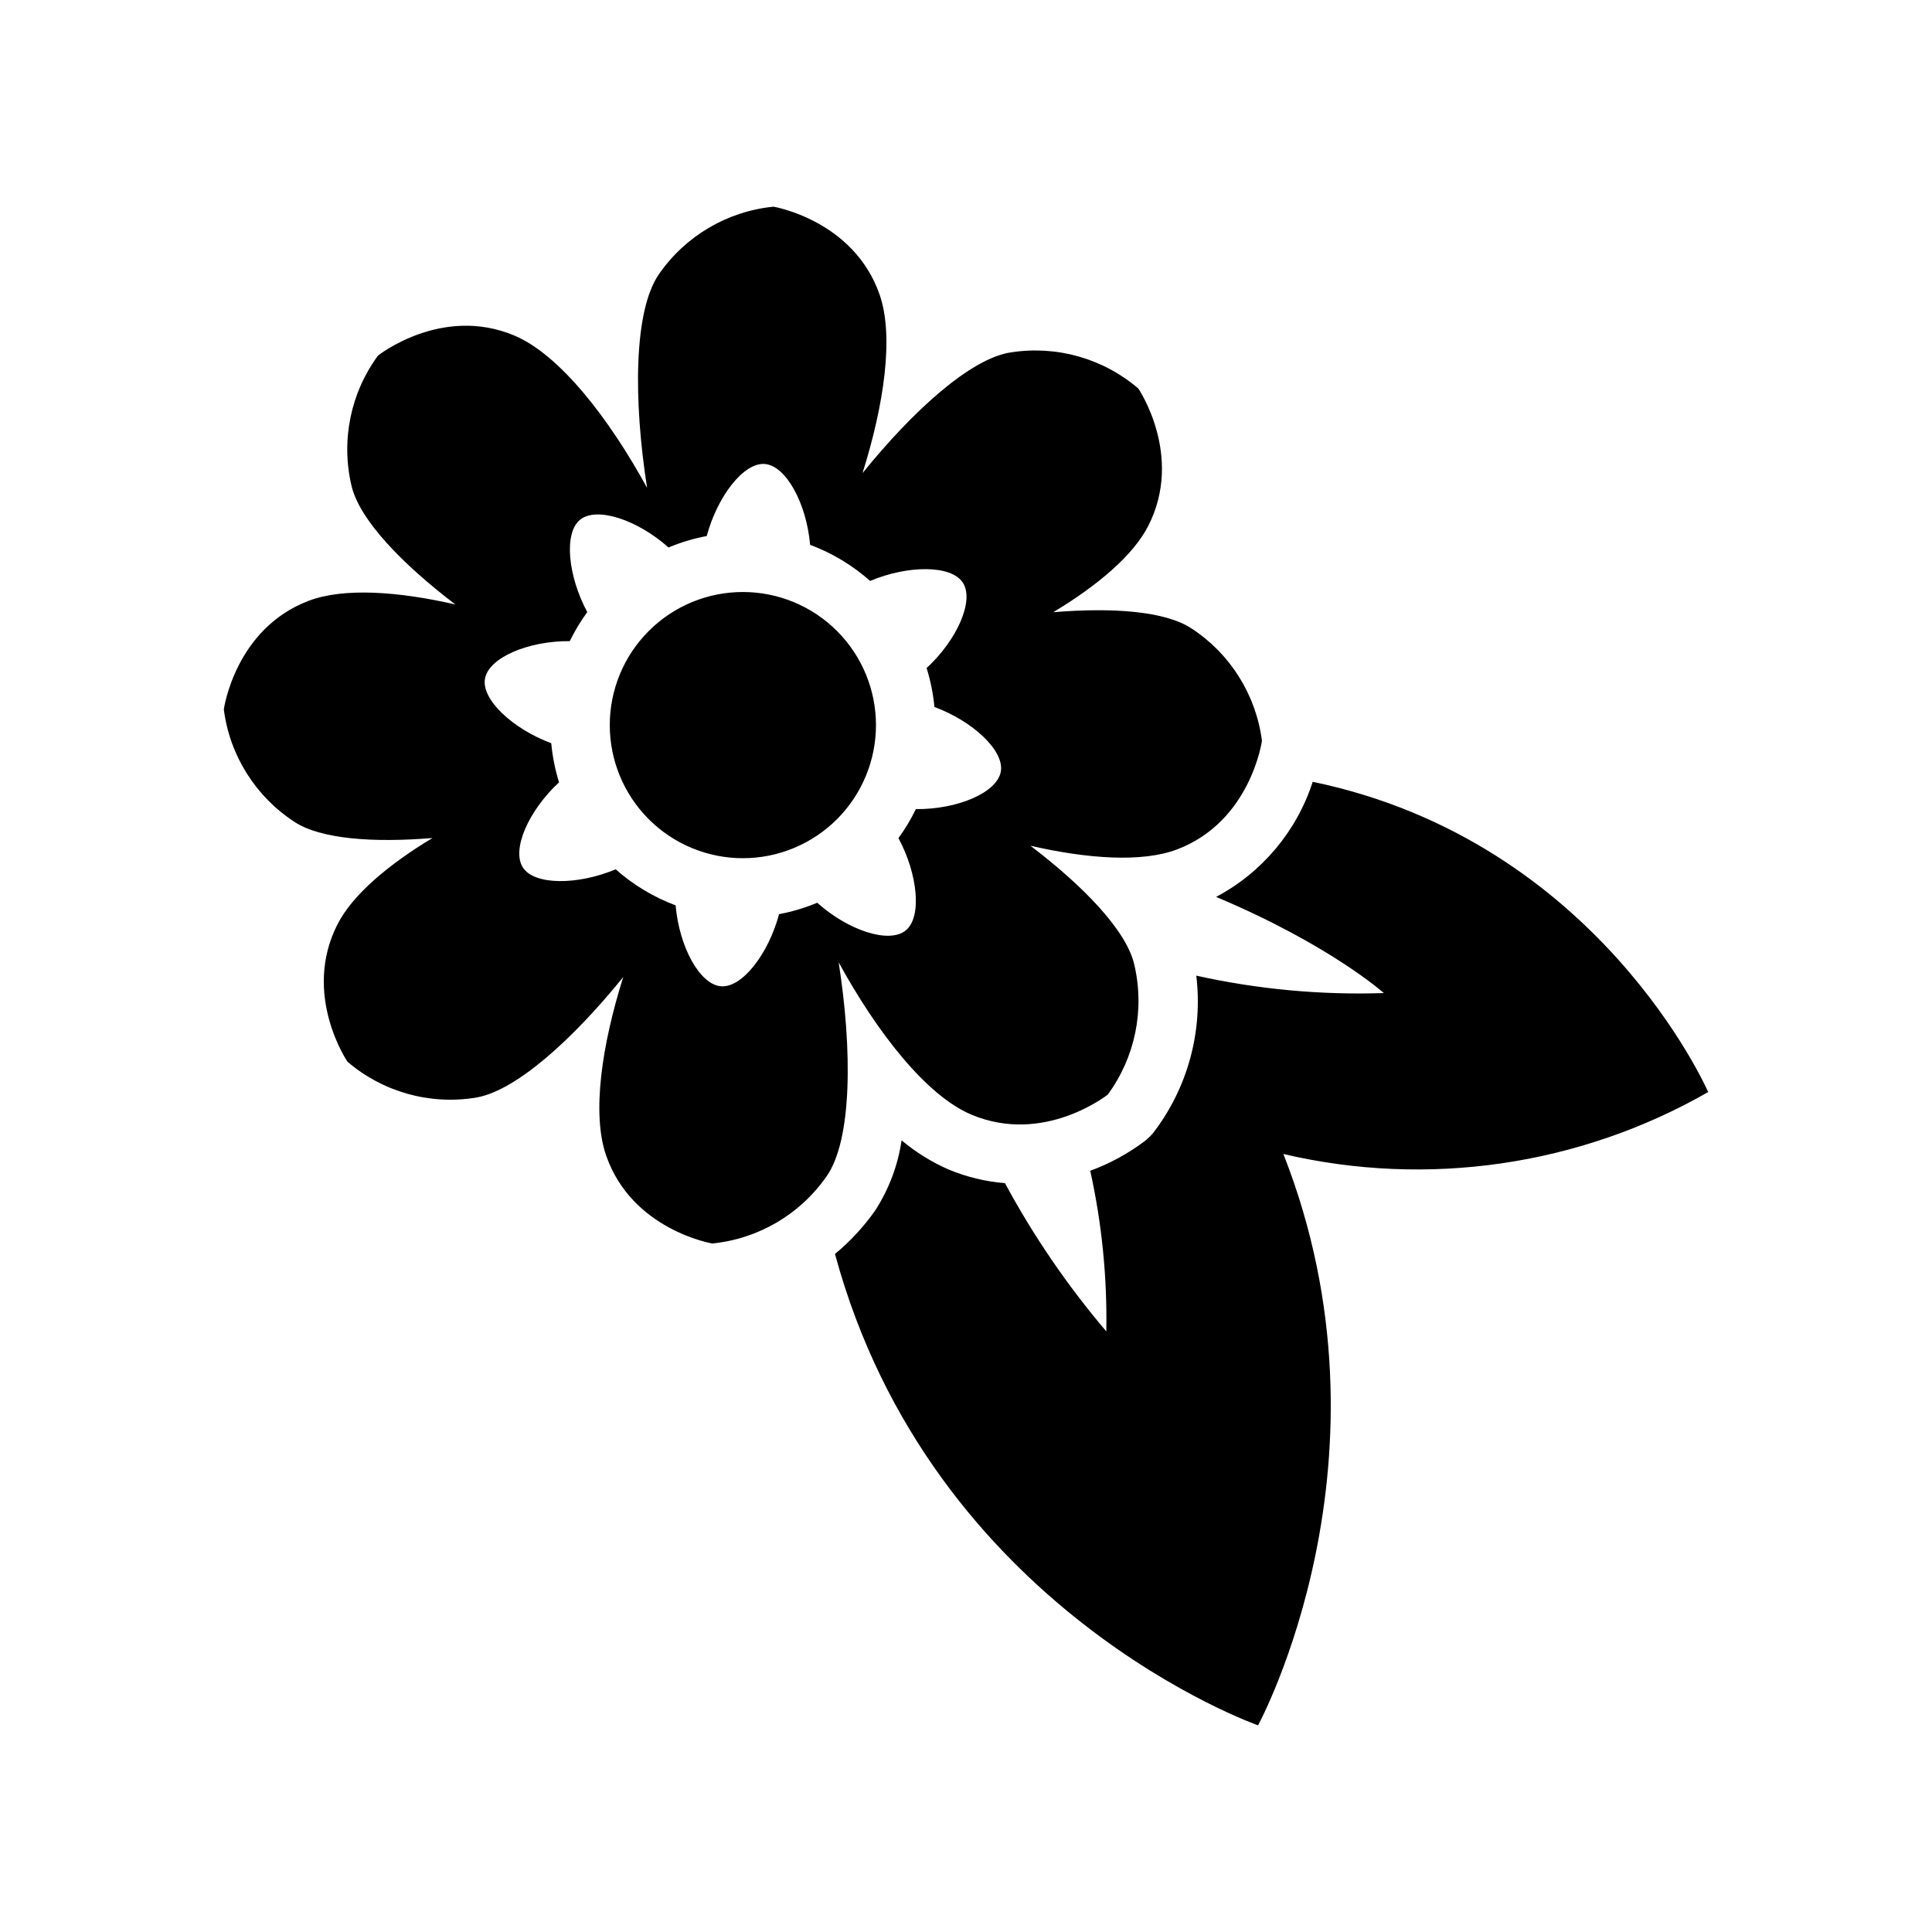 <?xml version="1.0" encoding="UTF-8"?>
<!-- Uploaded to: SVG Repo, www.svgrepo.com, Generator: SVG Repo Mixer Tools -->
<svg fill="#000000" width="800px" height="800px" version="1.1" viewBox="144 144 512 512" xmlns="http://www.w3.org/2000/svg">
 <path d="m365.81 361.1c-6.617 6.613-15.586 10.332-24.941 10.332-9.355 0-18.328-3.719-24.941-10.332-6.617-6.617-10.332-15.586-10.332-24.941s3.715-18.328 10.332-24.941c6.613-6.617 15.586-10.332 24.941-10.332 9.355 0 18.324 3.715 24.941 10.332 6.613 6.613 10.332 15.586 10.332 24.941s-3.719 18.324-10.332 24.941zm112.62-20.785s-2.941 21.34-22.469 28.777c-9.258 3.527-23.688 2.523-38.891-0.965 14.141 10.758 25.473 22.496 27.539 31.535l-0.004-0.004c2.801 11.949 0.23 24.523-7.031 34.418 0 0-16.848 13.418-36.121 5.324-12.008-5.043-25.09-21.895-35.199-40.375 3.606 23.004 3.633 47.004-3.207 56.727v-0.004c-7.016 10.074-18.082 16.574-30.293 17.789 0 0-21.238-3.551-28.113-23.289-3.863-11.098-1.16-29.281 4.527-47.328-13.301 16.449-28.59 30.371-39.285 32h-0.004c-12.121 1.914-24.473-1.578-33.797-9.555 0 0-12.137-17.793-2.644-36.41 4.016-7.875 13.504-15.84 25.172-22.875-15.66 1.301-29.652 0.305-36.641-4.316v-0.004c-10.273-6.711-17.094-17.59-18.656-29.762 0 0 2.934-21.336 22.469-28.773 9.258-3.523 23.688-2.523 38.895 0.969-14.141-10.762-25.477-22.5-27.543-31.539-2.801-11.949-0.23-24.527 7.035-34.418 0 0 16.852-13.414 36.117-5.324 12.008 5.043 25.09 21.895 35.199 40.375-3.606-23.004-3.633-47 3.207-56.723 7.012-10.074 18.082-16.578 30.293-17.793 0 0 21.246 3.555 28.117 23.293 3.863 11.098 1.16 29.273-4.527 47.32 13.301-16.449 28.59-30.371 39.281-31.996l0.004 0.004c12.121-1.914 24.473 1.578 33.797 9.555 0 0 12.137 17.793 2.648 36.414-4.016 7.879-13.508 15.844-25.176 22.879 15.664-1.301 29.66-0.309 36.648 4.312 10.27 6.715 17.086 17.59 18.652 29.762zm-86.797-8.961c-0.332-3.5-1.027-6.957-2.07-10.312 8.098-7.477 12.688-17.867 9.605-22.629-3.066-4.738-14.574-4.664-24.57-0.461-4.668-4.141-10.059-7.383-15.906-9.566-0.965-10.973-6.363-20.953-12.012-21.426-5.621-0.469-12.59 8.645-15.387 19.094-3.473 0.652-6.871 1.668-10.137 3.031-8.203-7.328-18.949-10.898-23.387-7.387-4.426 3.508-3.269 14.961 1.863 24.508-1.77 2.422-3.32 5-4.633 7.699-11.02-0.078-21.469 4.359-22.473 9.945-1.008 5.539 7.406 13.336 17.559 17.109 0.328 3.519 1.02 6.996 2.066 10.371-8.078 7.473-12.652 17.836-9.57 22.578 3.07 4.746 14.586 4.668 24.582 0.465v0.004c4.66 4.133 10.047 7.371 15.883 9.551 0.957 10.984 6.371 20.98 12.016 21.445 5.629 0.473 12.602-8.645 15.398-19.113 3.469-0.652 6.856-1.664 10.109-3.023 8.211 7.336 18.961 10.898 23.398 7.383 4.438-3.504 3.266-14.965-1.871-24.516h0.004c1.762-2.418 3.305-4.988 4.613-7.68 11.035 0.094 21.504-4.348 22.508-9.934 1-5.555-7.43-13.371-17.59-17.137zm205.05 102.05s-28.844-66.445-104.8-82.219c-4.242 13.109-13.426 24.055-25.605 30.504 30.066 12.625 44.461 25.48 44.461 25.48h0.004c-16.699 0.562-33.402-0.988-49.715-4.613 1.785 14.812-2.289 29.738-11.348 41.59-0.688 0.828-1.457 1.578-2.297 2.246-4.406 3.32-9.277 5.973-14.457 7.871 3.082 13.973 4.512 28.262 4.258 42.57-10.305-12.121-19.309-25.289-26.859-39.289-5.148-0.406-10.199-1.633-14.965-3.629-4.492-1.965-8.676-4.566-12.43-7.719-0.973 6.637-3.363 12.984-7.008 18.613-3.016 4.293-6.594 8.16-10.641 11.5 25.625 94.629 112.12 124.92 112.12 124.92s38.453-70.648 6.711-151.41c38.25 8.965 78.477 3.102 112.57-16.41z"/>
</svg>